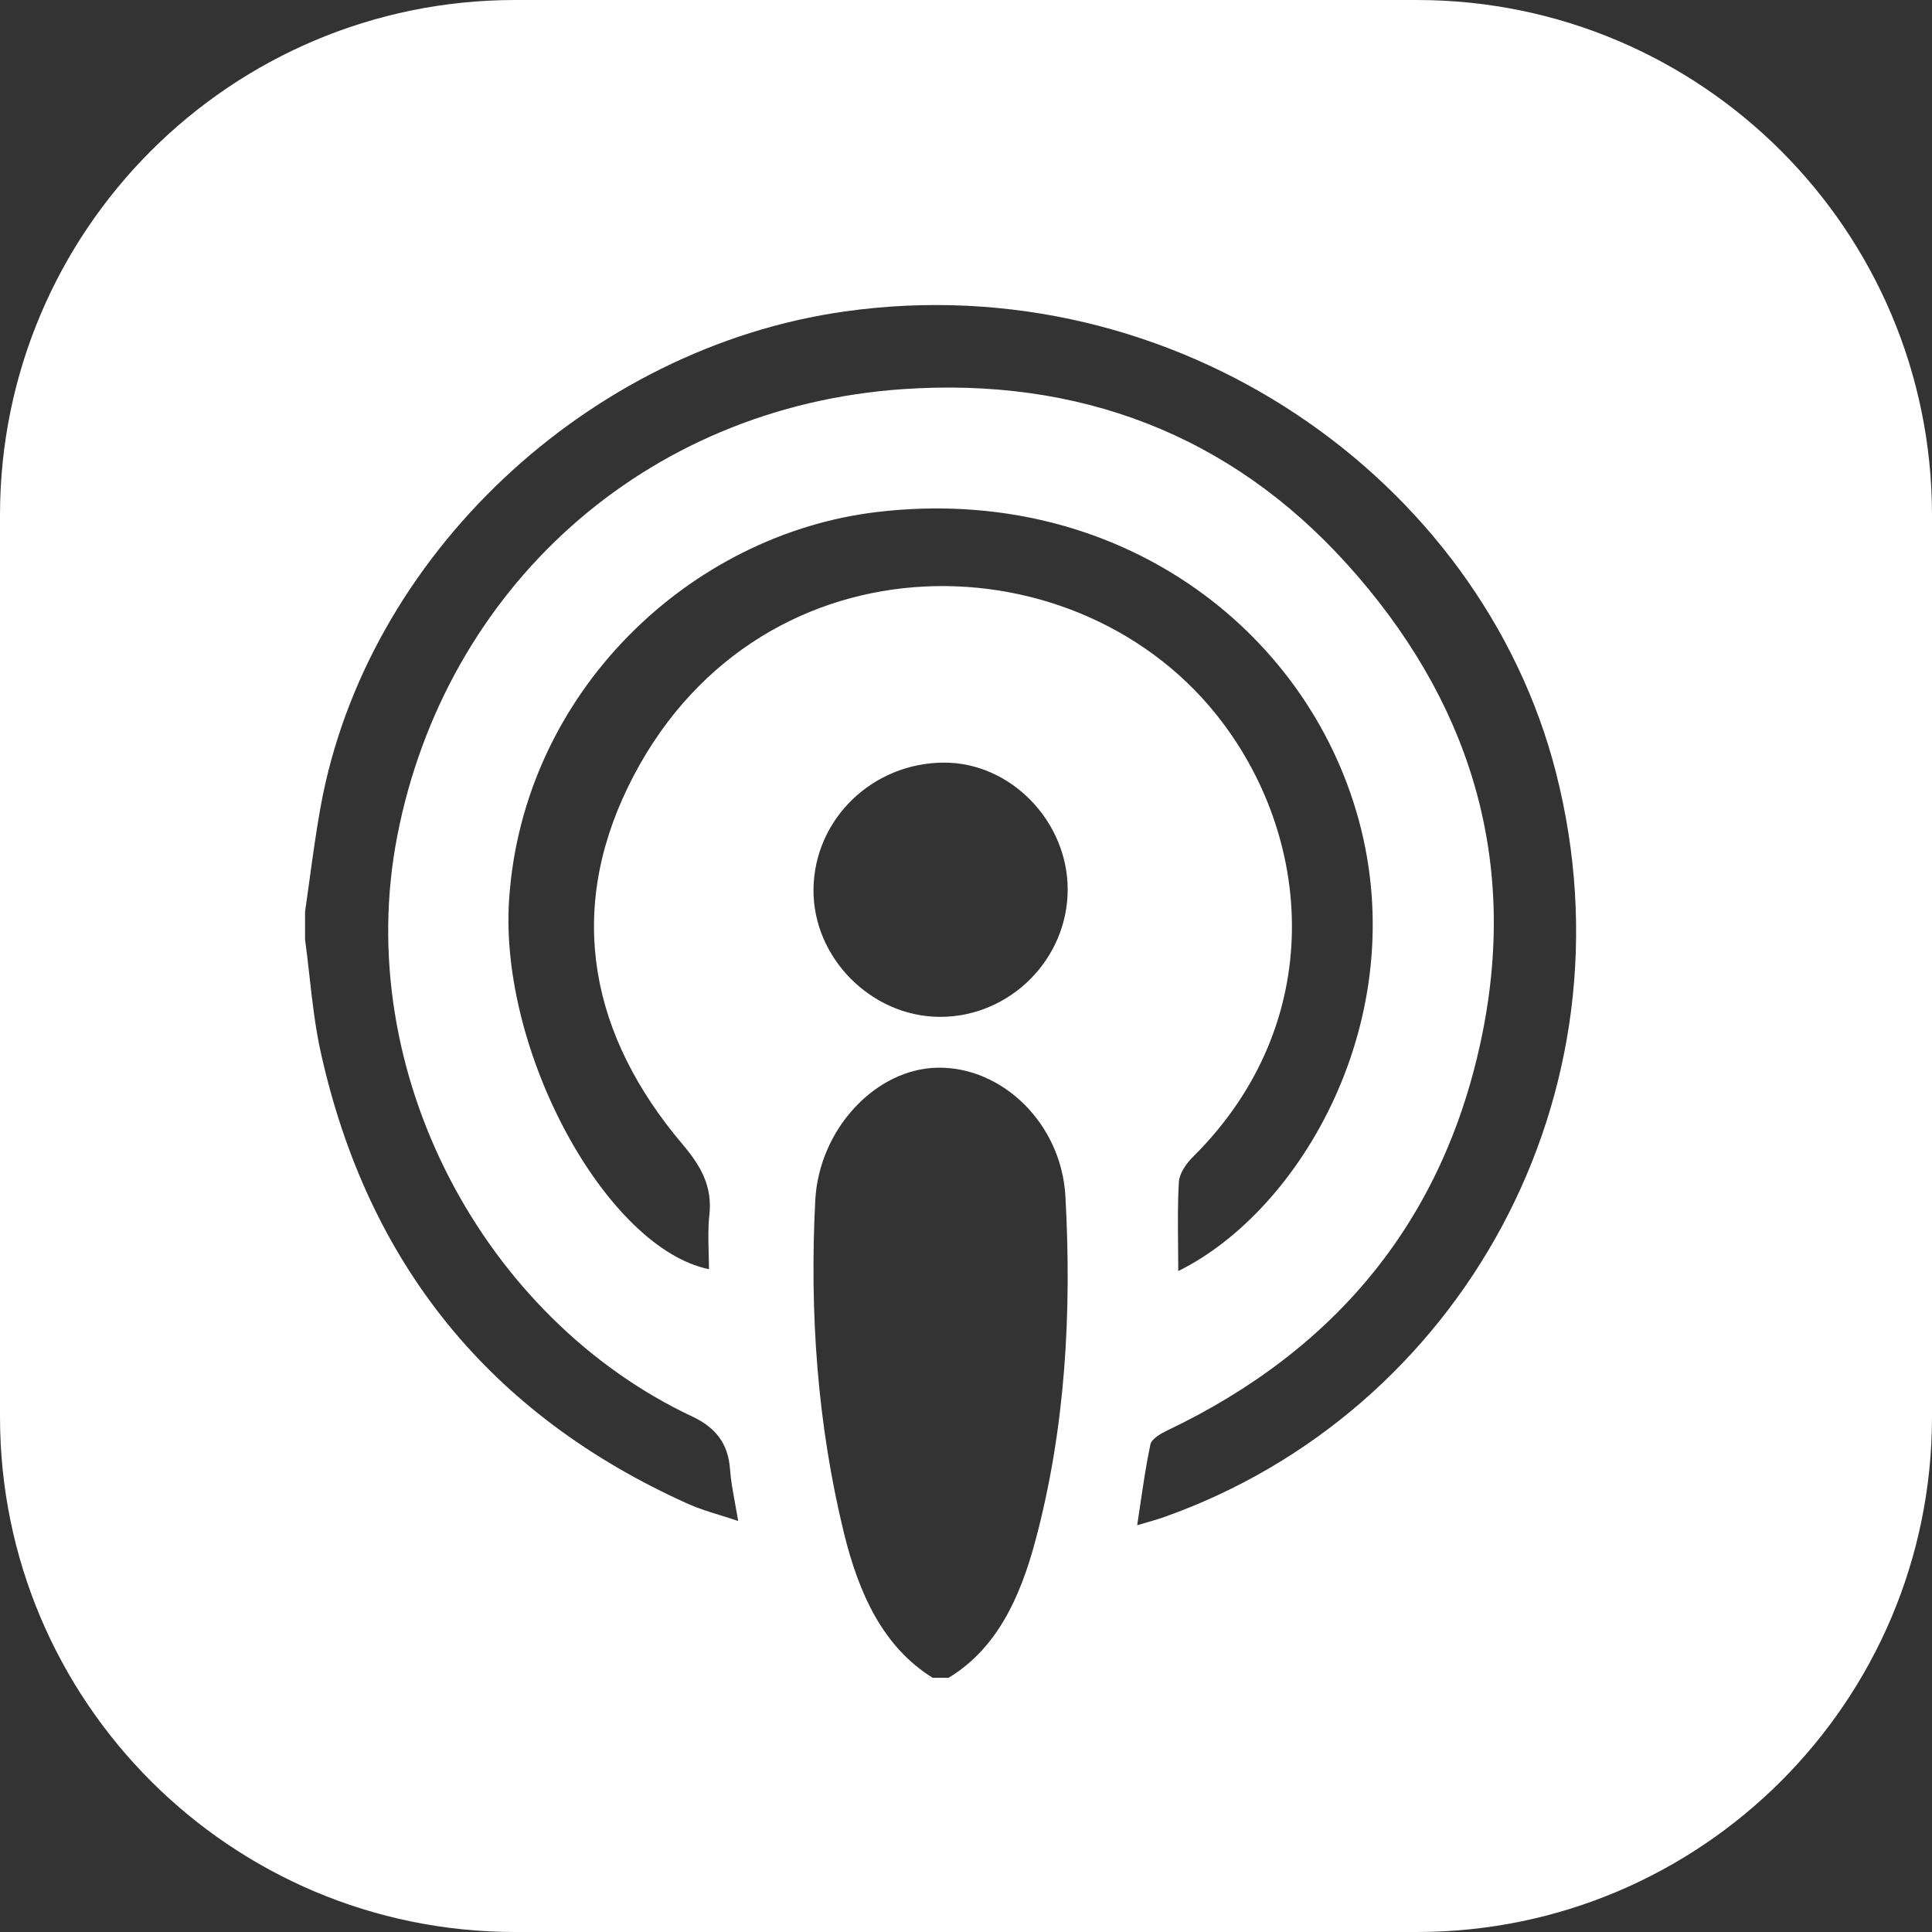<svg width="30" height="30" viewBox="0 0 30 30" fill="none" xmlns="http://www.w3.org/2000/svg">
<rect x="0" y="0" width="30" height="30" fill="#333333" stroke="none"/>
<g id="Property 1=Social media iconsHOV01">
<path id="Subtract" fill-rule="evenodd" clip-rule="evenodd" d="M0 8C0 3.582 3.582 0 8 0H22C26.418 0 30 3.582 30 8V22C30 26.418 26.418 30 22 30H8C3.582 30 0 26.418 0 22V8ZM4.737 14.157C4.761 13.99 4.784 13.824 4.807 13.657C4.858 13.282 4.91 12.907 4.977 12.535C5.682 8.631 9.138 5.397 13.119 4.836C18.266 4.111 22.993 7.437 24.16 11.992C25.444 17.007 22.666 21.93 18.079 23.556C17.999 23.585 17.917 23.608 17.823 23.636L17.822 23.636C17.772 23.65 17.718 23.666 17.658 23.684C17.677 23.564 17.694 23.446 17.711 23.33L17.711 23.33L17.711 23.33C17.757 23.018 17.801 22.721 17.864 22.427C17.884 22.341 18.023 22.262 18.124 22.213C20.774 20.949 22.438 18.911 23.017 16.056C23.579 13.283 22.799 10.847 20.92 8.763C19.094 6.739 16.743 5.857 14.026 6.042C9.981 6.319 6.91 9.163 6.169 12.98C5.456 16.65 7.516 20.475 10.75 21.996C11.117 22.169 11.308 22.419 11.336 22.817C11.348 22.984 11.379 23.15 11.413 23.338L11.413 23.338L11.413 23.338L11.413 23.338C11.429 23.426 11.446 23.518 11.463 23.618C11.368 23.586 11.276 23.558 11.188 23.53L11.188 23.53L11.188 23.53C11.01 23.475 10.845 23.424 10.688 23.354C7.595 21.965 5.709 19.612 4.983 16.351C4.895 15.955 4.849 15.55 4.804 15.145L4.804 15.145C4.783 14.959 4.762 14.772 4.737 14.587V14.157ZM13.104 23.802C13.335 24.745 13.711 25.574 14.483 26.053H14.484H14.729C15.474 25.602 15.84 24.817 16.081 23.911C16.544 22.172 16.643 20.384 16.544 18.581C16.483 17.45 15.568 16.565 14.563 16.579C13.602 16.592 12.715 17.53 12.659 18.646C12.57 20.391 12.693 22.117 13.104 23.802ZM18.293 19.333V19.333C18.29 18.995 18.286 18.672 18.306 18.35C18.315 18.215 18.423 18.064 18.528 17.96C20.625 15.877 20.4 12.981 18.883 11.091C16.623 8.274 11.672 8.271 9.752 12.219C8.792 14.192 9.178 16.091 10.597 17.767C10.888 18.11 11.064 18.425 11.015 18.868C10.993 19.059 10.999 19.252 11.004 19.446V19.446C11.006 19.533 11.009 19.621 11.009 19.708C9.42 19.381 7.75 16.34 7.905 13.973C8.116 10.753 10.709 8.29 13.631 7.949C17.327 7.516 20.282 9.741 21.098 12.731C21.936 15.805 20.216 18.788 18.296 19.737C18.296 19.599 18.294 19.465 18.293 19.333ZM16.579 13.81C16.578 12.751 15.694 11.842 14.664 11.842C13.551 11.842 12.646 12.716 12.632 13.804C12.618 14.871 13.532 15.792 14.604 15.79C15.687 15.787 16.58 14.891 16.579 13.81Z" fill="white" style="fill:white;fill-opacity:1;"/>
</g>
</svg>

